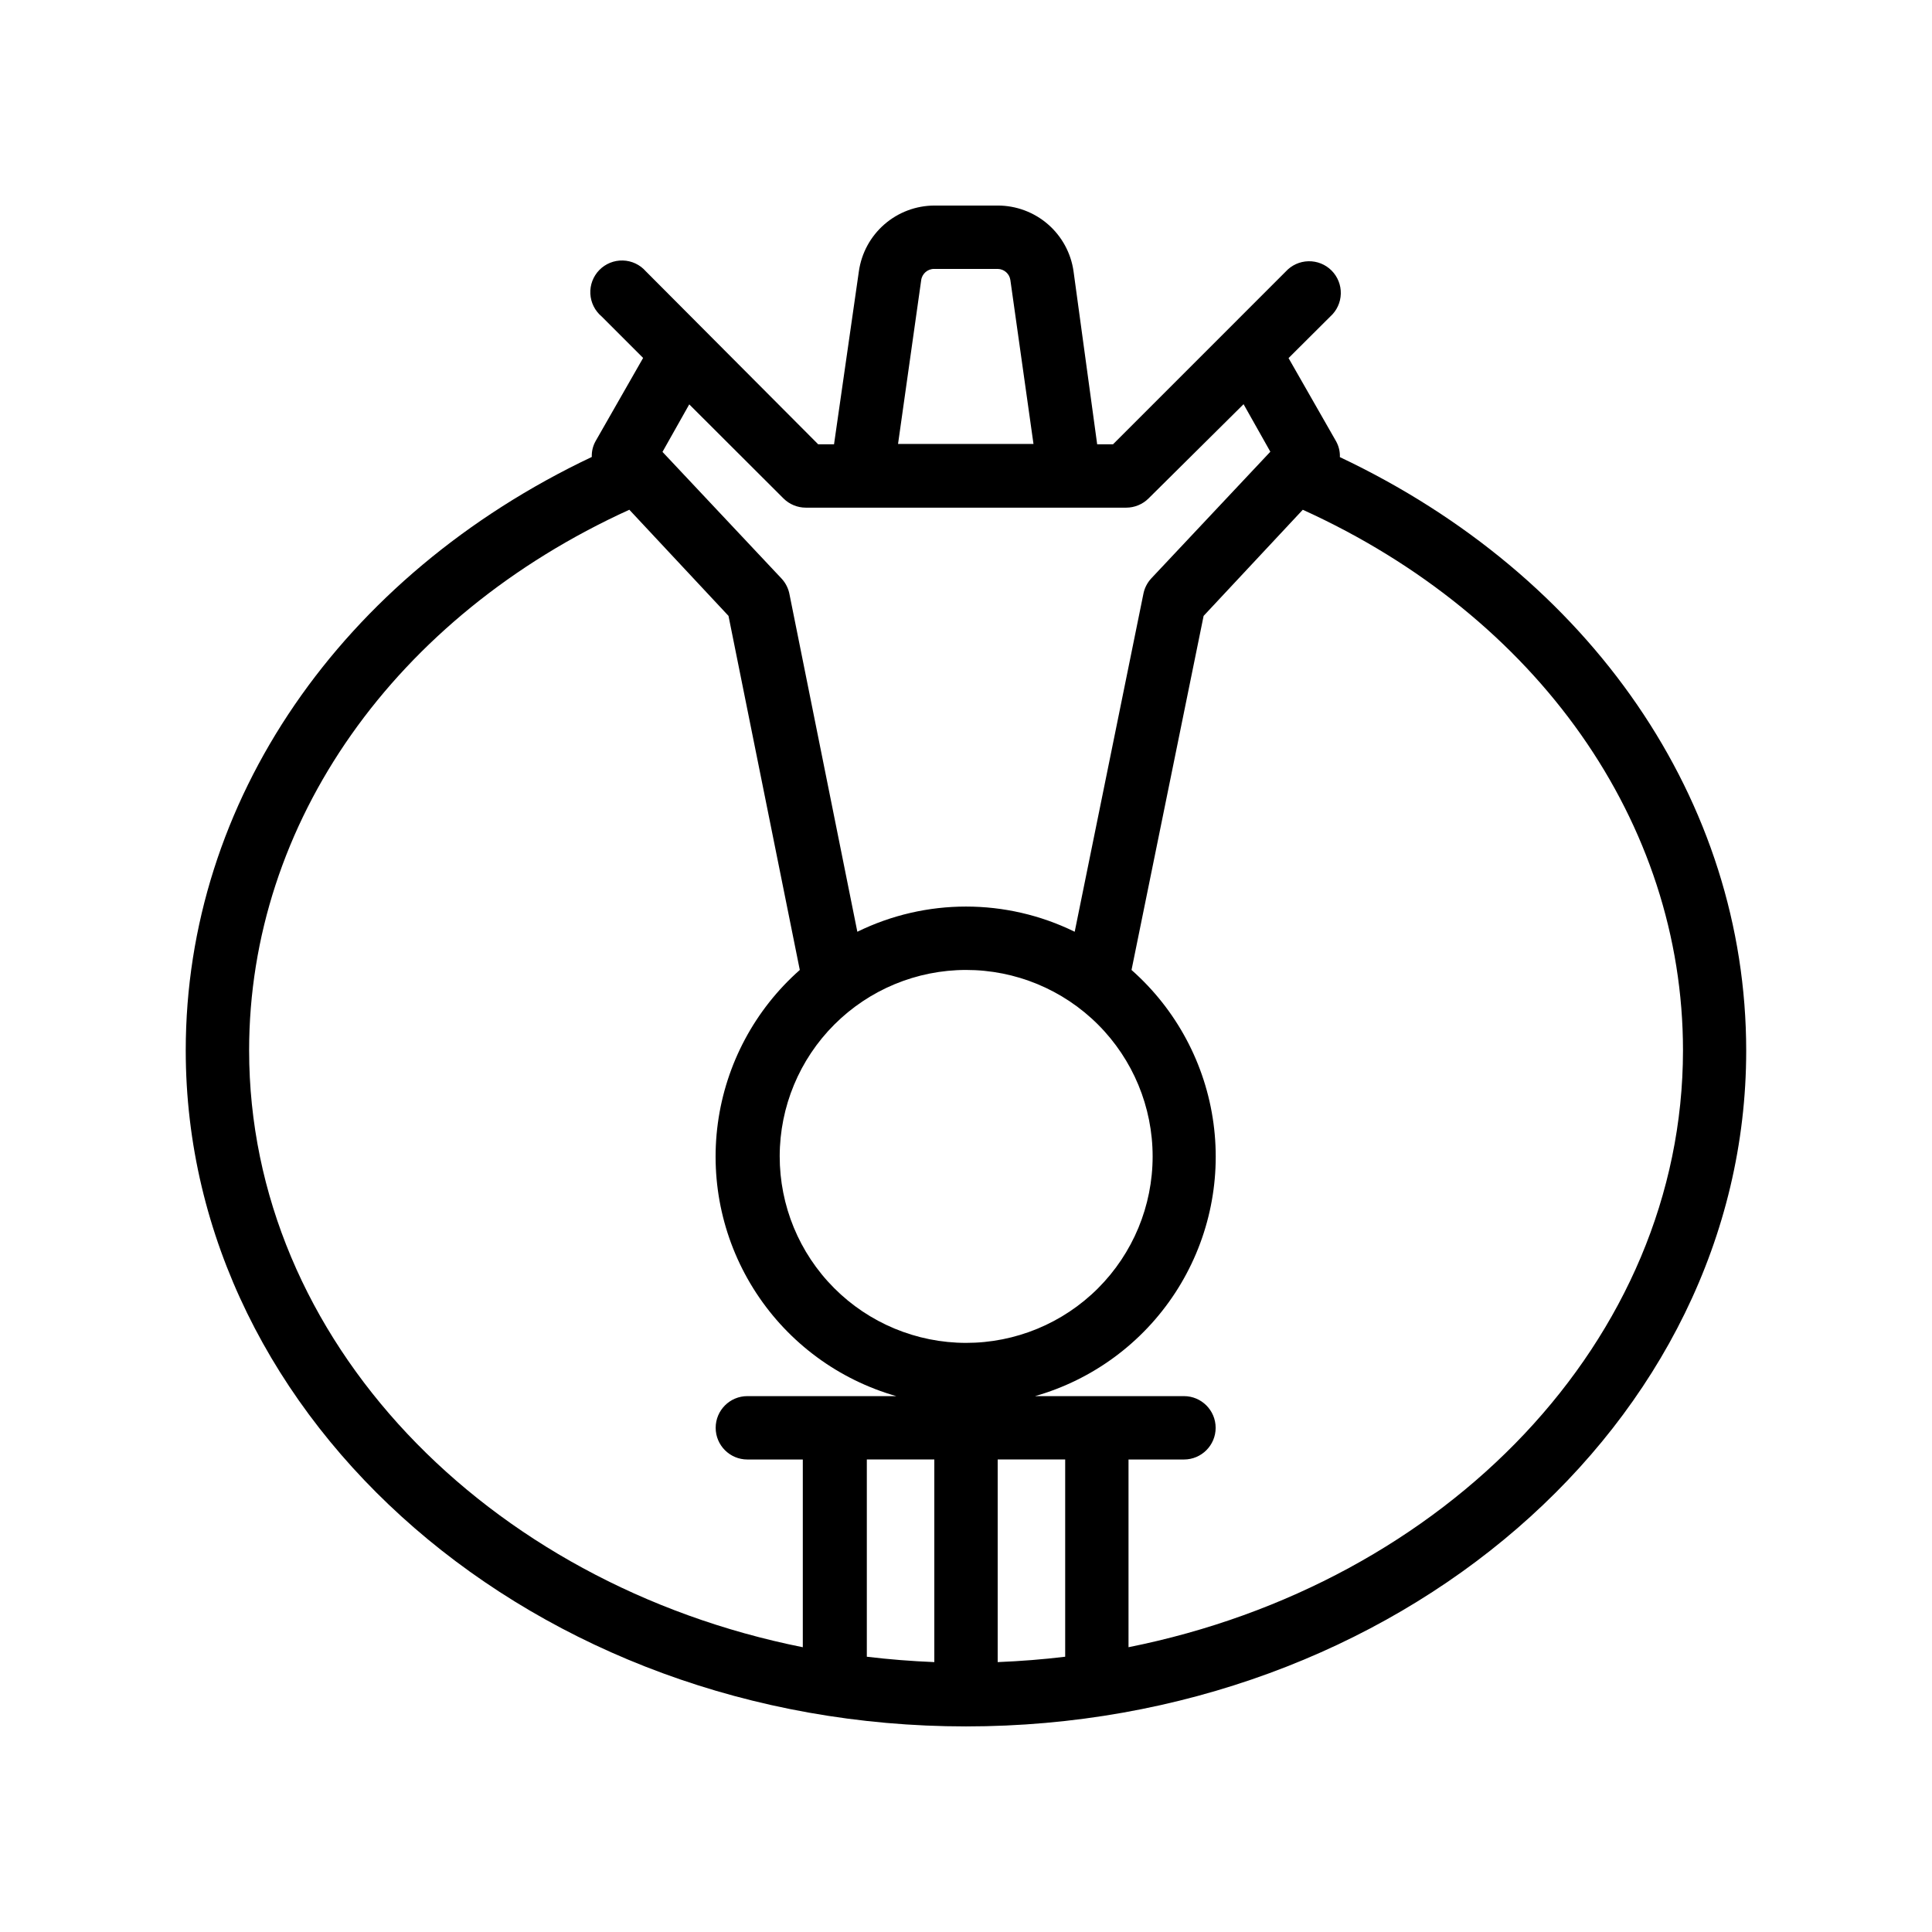 <?xml version="1.0" encoding="UTF-8"?>
<!-- Uploaded to: SVG Repo, www.svgrepo.com, Generator: SVG Repo Mixer Tools -->
<svg fill="#000000" width="800px" height="800px" version="1.1" viewBox="144 144 512 512" xmlns="http://www.w3.org/2000/svg">
 <path d="m499.08 265.14c0.059-1.465-0.293-2.918-1.008-4.199l-12.594-22.043 11.082-11.039c1.707-1.539 2.707-3.711 2.766-6.012 0.062-2.297-0.824-4.519-2.445-6.148-1.621-1.629-3.84-2.519-6.141-2.465-2.297 0.051-4.473 1.043-6.019 2.742l-45.762 45.766h-4.199l-6.258-45.805c-0.676-4.852-3.086-9.289-6.785-12.5-3.695-3.207-8.43-4.973-13.324-4.965h-16.793c-4.859 0.02-9.555 1.785-13.223 4.977-3.668 3.188-6.066 7.59-6.762 12.402l-6.59 45.891h-4.199l-45.68-45.848c-1.539-1.758-3.746-2.797-6.082-2.859-2.34-0.066-4.598 0.848-6.234 2.519s-2.5 3.949-2.387 6.285c0.117 2.336 1.199 4.516 2.988 6.019l11 11-12.594 22.043c-0.719 1.277-1.066 2.731-1.008 4.195-66.504 31.531-107.61 91.234-107.61 157.27 0 98.707 92.785 179.15 206.77 179.15s206.77-80.359 206.77-179.06c-0.004-66.125-41.105-125.83-107.69-157.32zm-110.96-46.852c0.215-1.754 1.719-3.059 3.484-3.023h16.793c1.691 0.023 3.113 1.266 3.359 2.938l6.129 43.453h-35.895zm-36.484 57.809c1.574 1.562 3.703 2.438 5.918 2.438h84.895c2.215 0 4.344-0.875 5.918-2.438l25.191-24.98 7.094 12.594-31.57 33.586v0.004c-1.086 1.172-1.812 2.629-2.098 4.199l-18.18 89.426c-18.168-8.902-39.434-8.902-57.602 0l-17.973-89.383c-0.285-1.57-1.012-3.027-2.098-4.199l-31.57-33.586 7.094-12.594zm39.969 254.68v53.699c-6.047-0.25-12.008-0.715-17.887-1.426v-52.273zm16.793 0h17.887v52.273c-5.879 0.715-11.84 1.176-17.887 1.426zm-8.398-129.73h0.004c13.113-0.012 25.691 5.191 34.969 14.461 9.273 9.266 14.488 21.844 14.488 34.957 0 13.113-5.215 25.688-14.488 34.957-9.277 9.266-21.855 14.469-34.969 14.457-13.113-0.012-25.684-5.234-34.945-14.52-9.262-9.281-14.453-21.867-14.43-34.98 0.023-13.082 5.234-25.625 14.488-34.871 9.254-9.25 21.801-14.449 34.887-14.461zm-189.98 21.328c0-60.375 38.625-115 100.76-143.29l26.281 28.129 18.895 93.836c-11.891 10.5-19.602 24.934-21.723 40.652-2.121 15.723 1.492 31.68 10.176 44.953 8.688 13.277 21.863 22.98 37.117 27.332h-39.469c-4.637 0-8.395 3.762-8.395 8.398 0 4.637 3.758 8.395 8.395 8.395h14.695v49.754c-83.883-16.793-146.73-81.367-146.73-158.16zm233.05 158.16v-49.754h14.695c4.637 0 8.395-3.758 8.395-8.395 0-4.637-3.758-8.398-8.395-8.398h-39.465c15.254-4.352 28.43-14.055 37.113-27.332 8.684-13.273 12.297-29.23 10.176-44.953-2.117-15.719-9.832-30.152-21.723-40.652l19.105-93.832 26.281-28.129c62.305 28.297 100.76 82.918 100.76 143.29-0.043 76.785-62.895 141.36-146.95 158.15z"/>
</svg>